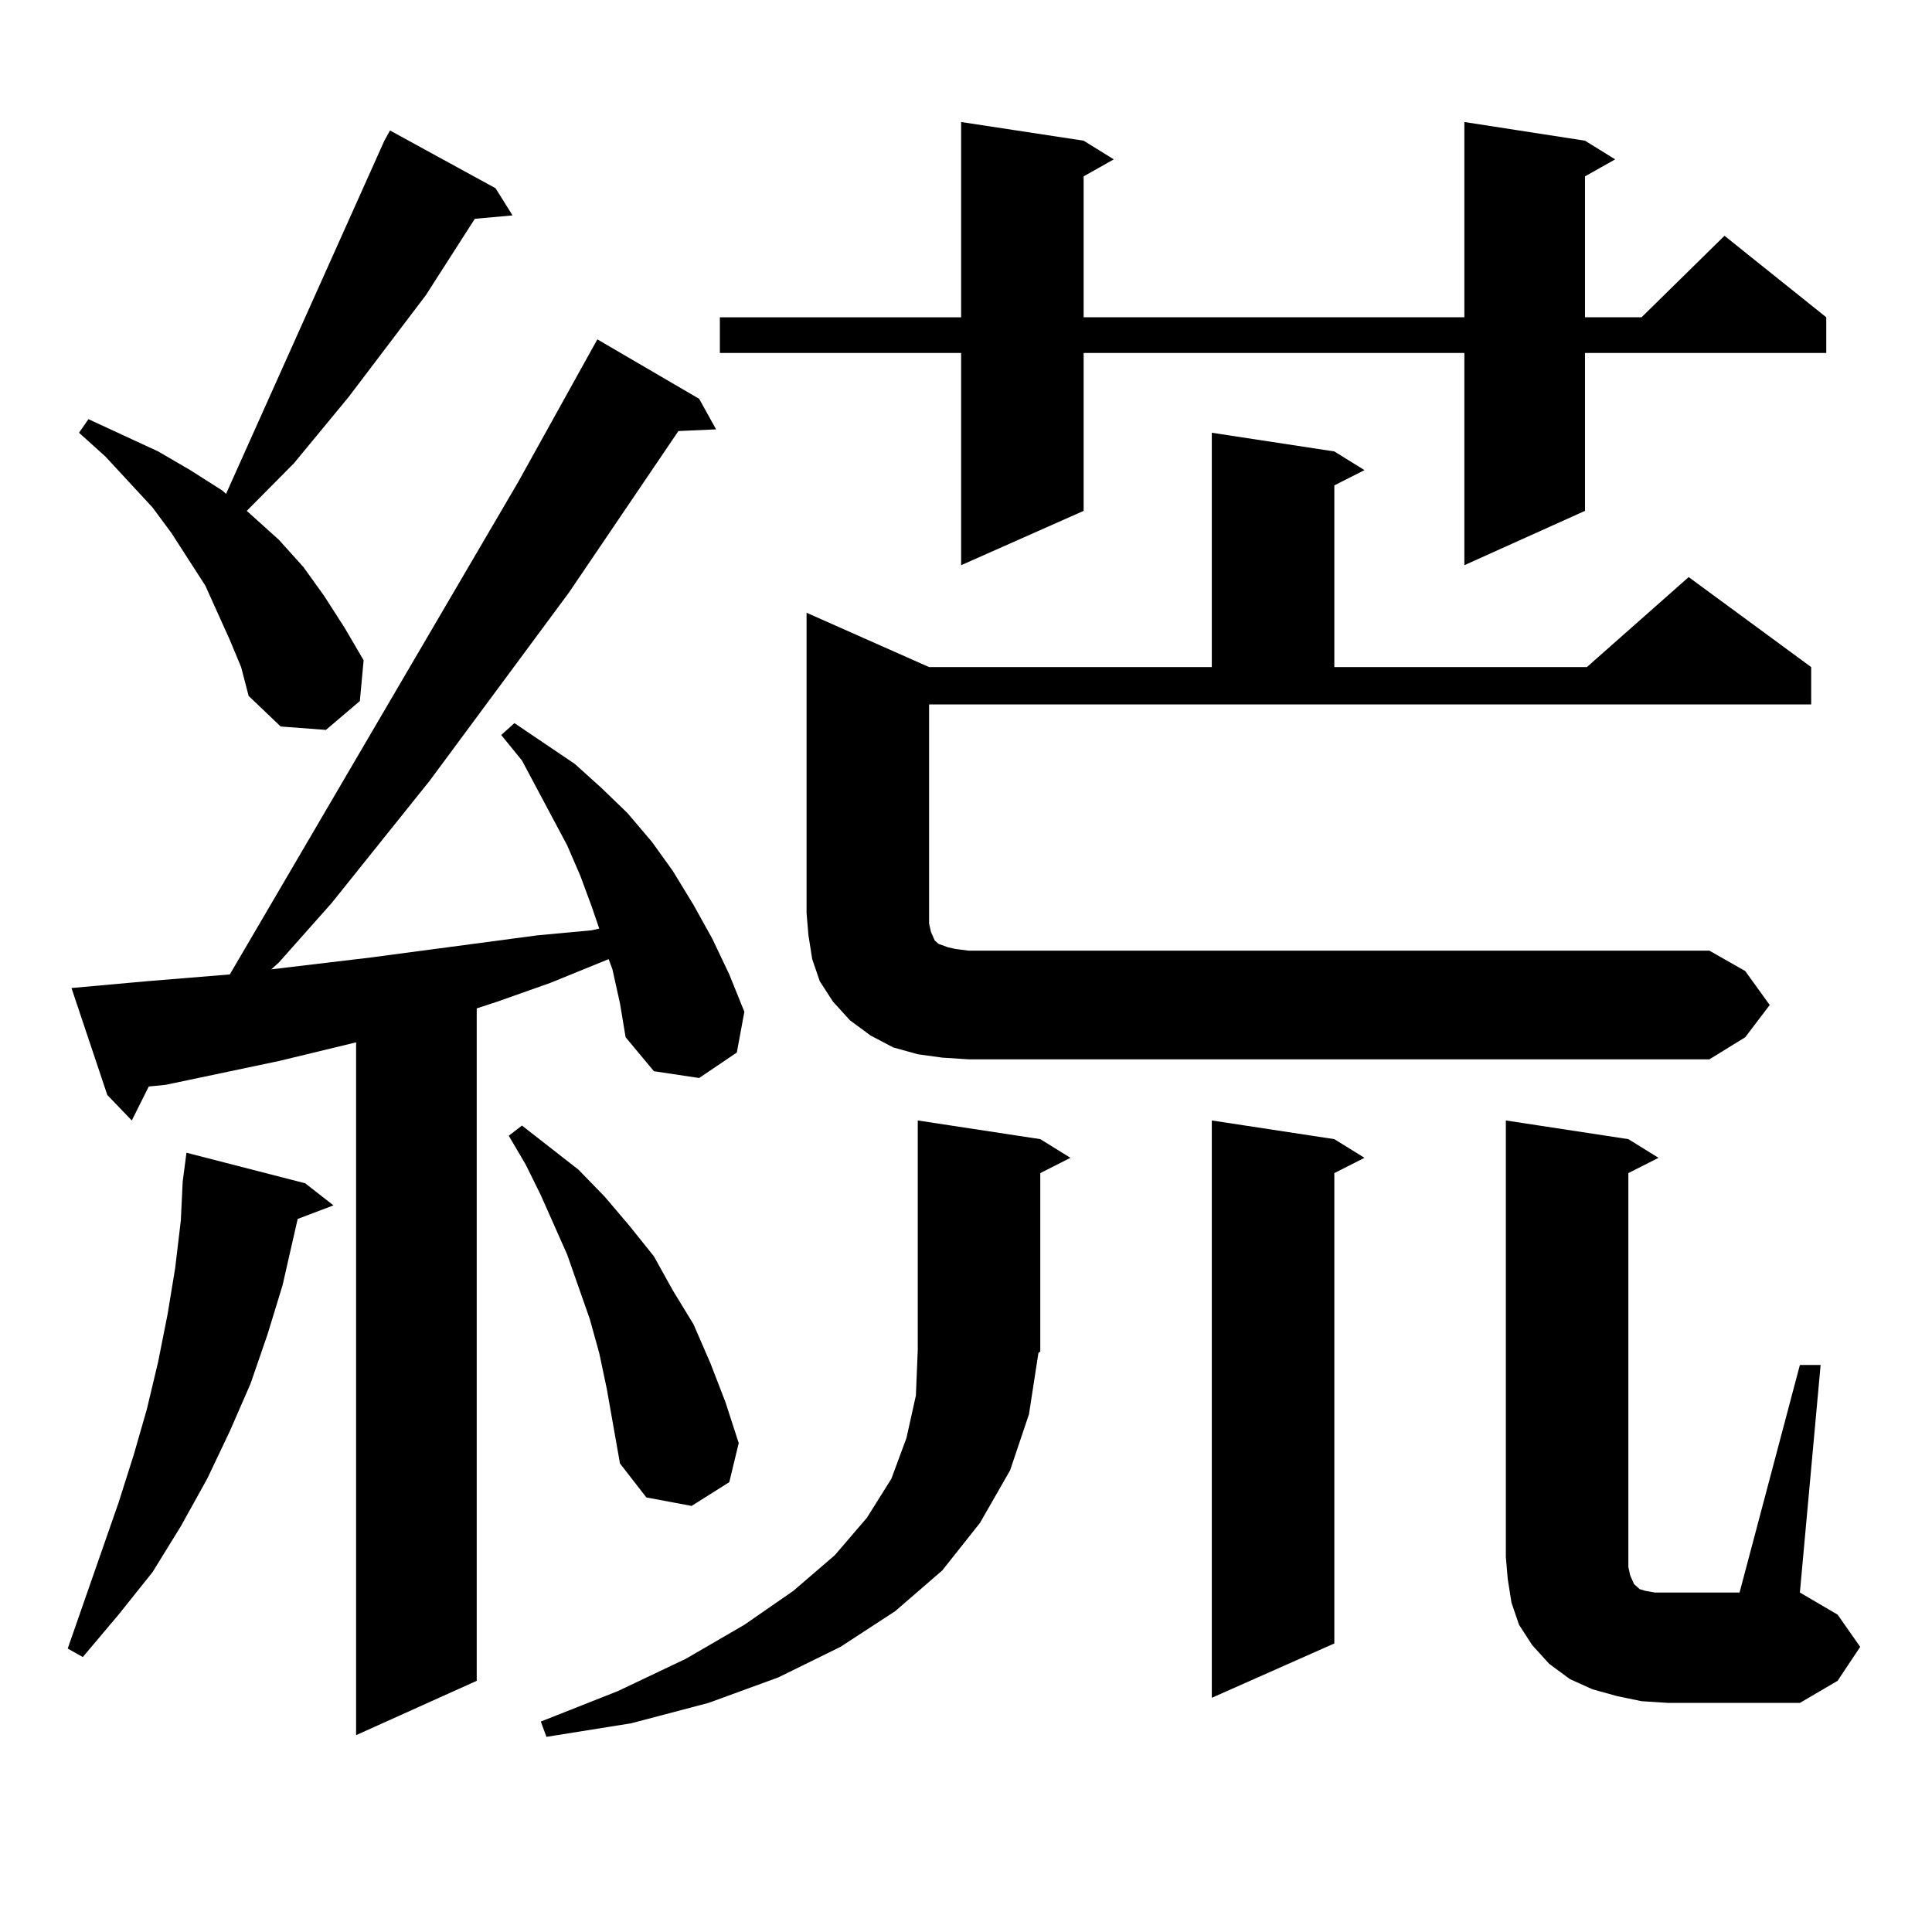 <?xml version="1.0" encoding="utf-8"?>
<!-- Generator: Adobe Illustrator 16.0.0, SVG Export Plug-In . SVG Version: 6.00 Build 0)  -->
<!DOCTYPE svg PUBLIC "-//W3C//DTD SVG 1.1//EN" "http://www.w3.org/Graphics/SVG/1.1/DTD/svg11.dtd">
<svg version="1.1" id="图层_1" xmlns="http://www.w3.org/2000/svg" xmlns:xlink="http://www.w3.org/1999/xlink" x="0px" y="0px"
	 width="1000px" height="1000px" viewBox="0 0 1000 1000" enable-background="new 0 0 1000 1000" xml:space="preserve">
<path d="M157.972,612.469l14.634,11.426l-18.536,7.031l-7.805,34.277l-7.805,25.488l-8.78,25.488l-10.731,24.609l-11.707,24.609
	l-13.658,24.609l-14.634,23.73l-17.561,21.973l-18.536,21.973l-7.805-4.395l26.341-75.586l7.805-24.609l6.829-23.73l5.854-24.609
	l4.878-24.609l3.902-23.73l2.927-24.609l0.976-20.215l1.951-14.941L157.972,612.469z M316.992,501.727l-1.951-5.273l-30.243,12.305
	l-27.316,9.668l-10.731,3.516v348.047l-62.438,28.125V539.52l-39.999,9.668l-58.535,12.305l-8.78,0.879l-8.78,17.578l-12.683-13.184
	l-18.536-55.371l39.023-3.516l42.926-3.516L268.213,249.48l40.975-73.828l52.682,30.762l8.78,15.82l-19.512,0.879l-56.584,83.496
	l-72.193,97.559l-50.73,63.281l-27.316,30.762l-3.902,3.516l51.706-6.152l85.852-11.426l28.292-2.637l3.902-0.879l-3.902-11.426
	l-5.854-15.82l-6.829-15.82l-23.414-43.945l-10.731-13.184l6.829-6.152l31.219,21.094l13.658,12.305l13.658,13.184l12.683,14.941
	l10.731,14.941l10.731,17.578l9.756,17.578l8.78,18.457l7.805,19.336l-3.902,21.094l-19.512,13.184l-23.414-3.516l-14.634-17.578
	l-2.927-17.578L316.992,501.727z M118.948,331.219l-12.683-28.125l-17.561-27.246l-9.756-13.184l-24.39-26.367l-13.658-12.305
	l4.878-7.031l36.097,16.699l16.585,9.668l16.585,10.547l1.951,1.758L198.946,72.82l2.927-5.273l54.633,29.883l8.78,14.063
	l-19.512,1.758l-25.365,39.551l-39.999,52.734l-28.292,34.277l-24.39,24.609l16.585,14.941l12.683,14.063l10.731,14.941
	l10.731,16.699l9.756,16.699l-1.951,21.094l-17.561,14.941l-23.414-1.758l-16.585-15.82l-3.902-14.941L118.948,331.219z
	 M314.065,718.816l-3.902-18.457l-4.878-17.578l-11.707-33.398l-13.658-30.762l-7.805-15.82l-8.78-14.941l6.829-5.273l29.268,22.852
	L313.09,619.5l12.683,14.941l12.683,15.82l9.756,17.578l10.731,17.578l8.78,20.215l7.805,20.215l6.829,21.094l-4.878,20.215
	l-19.512,12.305l-23.414-4.395l-13.658-17.578L314.065,718.816z M537.475,700.359L532.597,732l-9.756,29.004l-15.609,27.246
	l-19.512,24.609l-24.39,21.094l-28.292,18.457l-32.194,15.82l-36.097,13.184l-39.999,10.547l-43.901,7.031l-2.927-7.91l39.999-15.82
	l35.121-16.699l30.243-17.578l25.365-17.578l21.463-18.457l16.585-19.336l12.683-20.215l7.805-21.094l4.878-21.973l0.976-23.73
	V579.949l63.413,9.668l15.609,9.668l-15.609,7.91v92.285L537.475,700.359z M820.395,72.82l15.609,9.668l-15.609,8.789v72.949h29.268
	l42.926-42.188l52.682,42.188v18.457H820.395v81.738l-62.438,28.125V182.684H560.889v81.738l-63.413,28.125V182.684H372.601v-18.457
	h124.875V63.152l63.413,9.668l15.609,9.668l-15.609,8.789v72.949h197.068V63.152L820.395,72.82z M487.72,547.43l-12.683-1.758
	l-12.683-3.516l-11.707-6.152l-10.731-7.91l-8.78-9.668l-6.829-10.547l-3.902-11.426l-1.951-12.305l-0.976-11.426V317.156
	l63.413,28.125h146.338V223.992l63.413,9.668l15.609,9.668l-15.609,7.91v94.043H821.37l52.682-46.582l63.413,46.582v19.336H480.891
	v113.379l0.976,4.395l1.951,4.395l1.951,1.758l4.878,1.758l3.902,0.879l6.829,0.879h383.405l18.536,10.547l12.683,17.578
	l-12.683,16.699l-18.536,11.426H501.378L487.72,547.43z M690.642,589.617l15.609,9.668l-15.609,7.91v243.457l-63.413,28.125V579.949
	L690.642,589.617z M849.662,880.535l-12.683-2.637l-12.683-3.516l-11.707-5.273l-10.731-7.91l-8.78-9.668l-6.829-10.547
	l-3.902-11.426l-1.951-12.305l-0.976-11.426V579.949l63.413,9.668l15.609,9.668l-15.609,7.91v203.906l0.976,4.395l1.951,4.395
	l0.976,0.879l0.976,0.879l0.976,0.879l2.927,0.879l4.878,0.879h43.901l31.219-117.773h10.731l-10.731,117.773l19.512,11.426
	l11.707,16.699l-11.707,17.578l-19.512,11.426H863.32L849.662,880.535z"/>
</svg>
